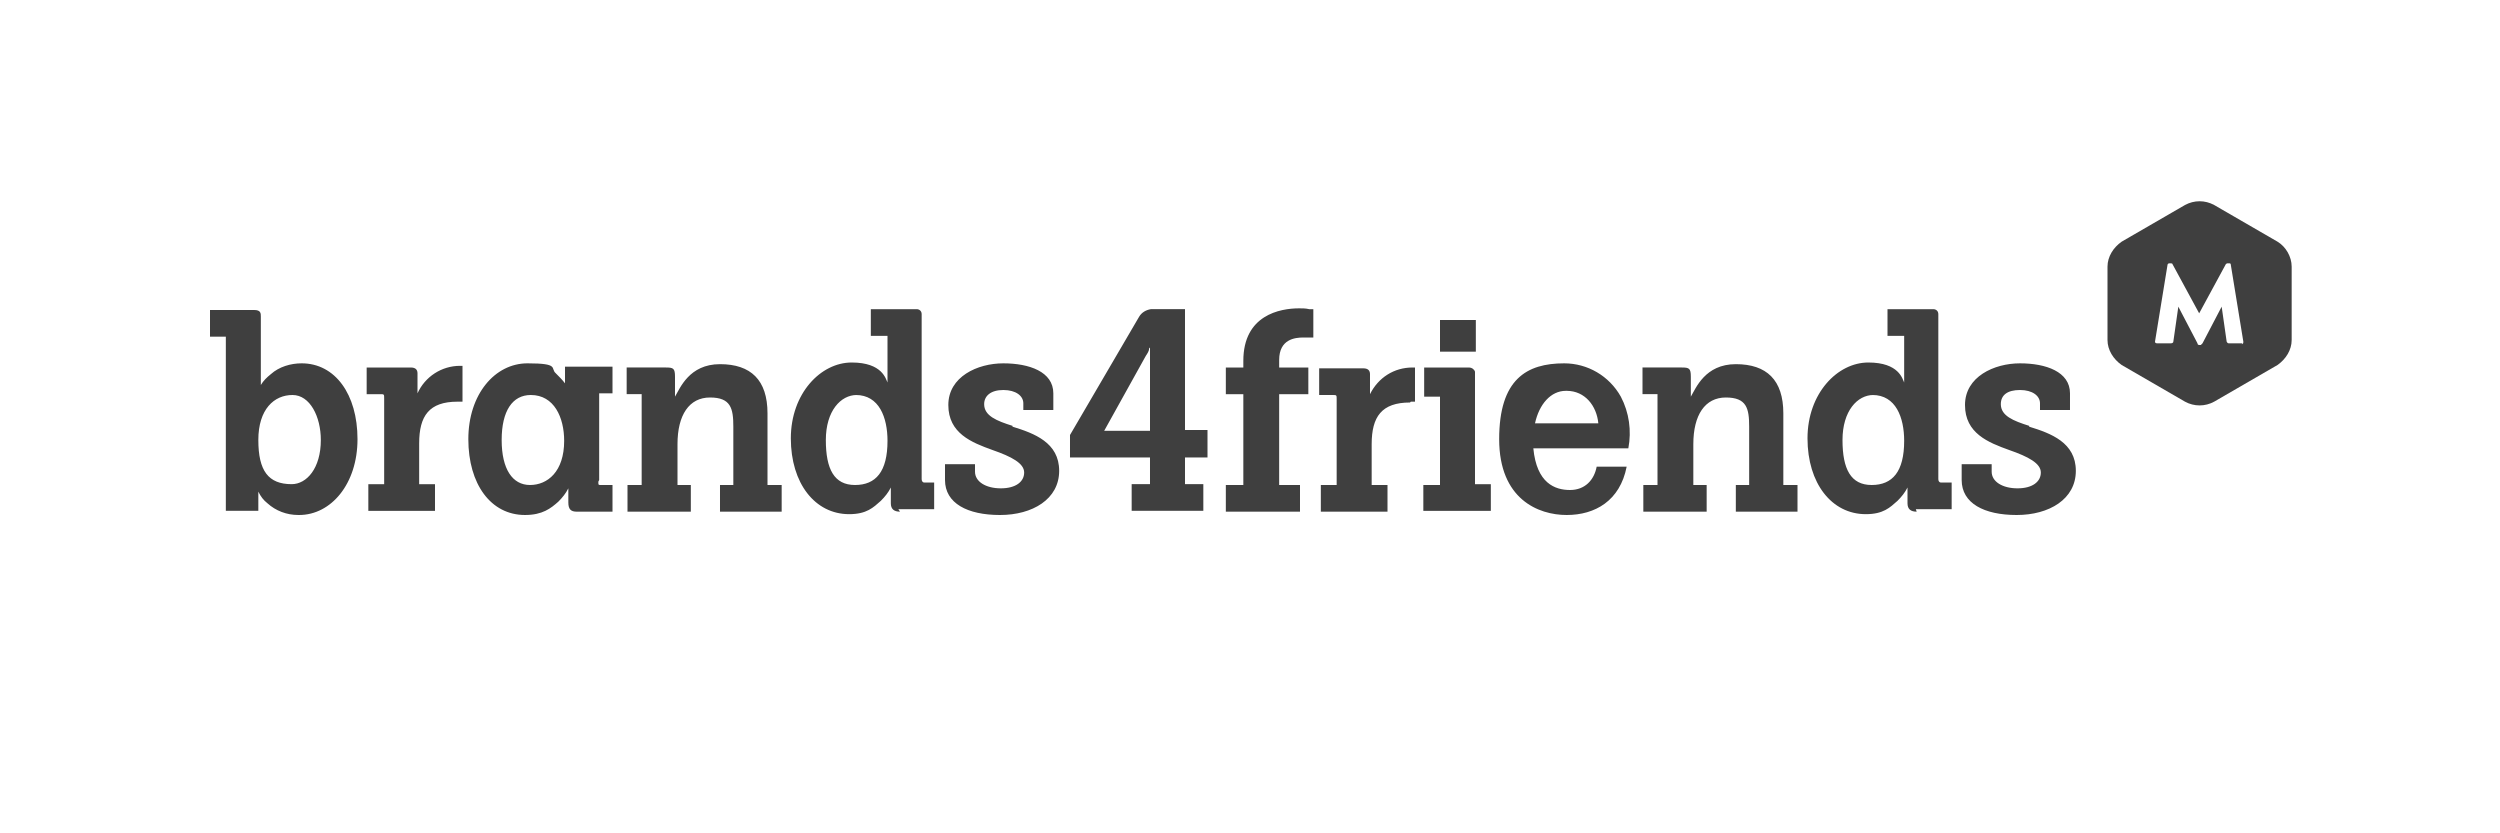 <?xml version="1.0" encoding="UTF-8"?>
<svg id="Ebene_1" xmlns="http://www.w3.org/2000/svg" version="1.1" viewBox="0 0 300 100">
  <!-- Generator: Adobe Illustrator 29.4.0, SVG Export Plug-In . SVG Version: 2.1.0 Build 152)  -->
  <defs>
    <style>
      .st0 {
        fill: #3f3f3f;
      }
    </style>
  </defs>
  <path class="st0" d="M273.3,29h0l-7.6-4.4c-1.1-.6-2.4-.6-3.5,0l-7.6,4.4c-1,.7-1.7,1.8-1.7,3v8.8c0,1.2.7,2.3,1.7,3l7.6,4.4c1.1.6,2.4.6,3.5,0l7.6-4.4c1-.7,1.7-1.8,1.7-3v-8.8c0-1.2-.7-2.4-1.7-3ZM269.1,41.2s0,0,0,0h-1.6c-.1,0-.2,0-.3-.2l-.6-4.2h0l-2.3,4.4c0,0-.1.1-.2.2h-.2c0,0-.2,0-.2-.2l-2.3-4.4h0l-.6,4.2c0,.1-.1.2-.3.2h-1.6c-.1,0-.3,0-.3-.2,0,0,0,0,0,0l1.5-9.2c0-.1.1-.2.2-.2h.2c0,0,.2,0,.2.1l3.2,5.9h0l3.2-5.9c0,0,.1-.1.2-.1h.2c.1,0,.2,0,.2.2l1.5,9.2c0,.1,0,.3-.2.3,0,0,0,0,0,0Z"/>
  <path class="st0" d="M121.5,51.2c2.6.8,5.6,1.9,5.6,5.3s-3.2,5.3-7.1,5.3-6.6-1.4-6.6-4.2v-1.9h3.6v.9c0,1.2,1.3,2,3.1,2s2.8-.8,2.8-1.9-1.5-1.9-3.8-2.7c-2.5-.9-5.3-2-5.3-5.4s3.5-5,6.6-5,6,1,6,3.6v2h-3.6v-.8c0-.9-.9-1.6-2.4-1.6s-2.3.7-2.3,1.7c0,1.4,1.5,2,3.4,2.6ZM102.8,47.4c-1.9,0-3.7,1.9-3.7,5.4s1,5.4,3.5,5.4,3.9-1.6,3.9-5.3c0-2.8-1-5.5-3.8-5.5ZM108,61.4c-.7,0-1.1-.3-1.1-1,0,0,0-1.8,0-1.9h0c-.3.6-.7,1.1-1.2,1.6-.9.8-1.7,1.6-3.8,1.6-4.1,0-7-3.7-7-9.1s3.6-9.1,7.3-9.1,4.1,2,4.3,2.4h0c0-.1,0-.8,0-1.2v-4.4h-2v-3.2h5.5c.3,0,.6.2.6.6,0,0,0,0,0,0v19.8c0,.2.1.4.3.4,0,0,0,0,0,0h1.2v3.2h-4.3ZM93.8,61.4v-3.2h-1.7v-8.6c0-4-2-5.9-5.7-5.9s-4.8,2.9-5.4,3.9h0c0,0,0-2.4,0-2.4,0-1-.2-1.1-1.1-1.1h-4.7v3.2h1.8v10.9h-1.7v3.2h7.6v-3.2h-1.6v-4.9c0-3.5,1.4-5.6,3.9-5.6s2.8,1.3,2.8,3.5v7h-1.6v3.2h7.6ZM63.7,47.4c-2.2,0-3.5,1.9-3.5,5.4s1.3,5.4,3.4,5.4,4.1-1.6,4.1-5.3c0-2.8-1.2-5.5-4-5.5h0ZM71.8,57.8c0,.4,0,.4.3.4h1.4v3.2h-4.3c-.7,0-1-.3-1-1.1,0,0,0-1.7,0-1.7h0c-.3.6-.7,1.1-1.2,1.6-.9.8-1.9,1.6-4,1.6-4.1,0-6.8-3.7-6.8-9.1s3.2-9.1,7.1-9.1,2.7.6,3.4,1.2c.4.4.8.8,1.1,1.2h0v-2h5.7v3.2h-1.6v10.4ZM55,48.2h.5v-4.3c0,0-.2,0-.3,0-2.2,0-4.2,1.3-5.1,3.3h0v-2.4c0-.4-.2-.7-.8-.7h-5.3v3.2h1.6c.5,0,.5,0,.5.5v10.3h-1.9v3.2h8v-3.2h-1.9v-4.9c0-3.3,1.2-5,4.6-5h0ZM35.1,47.4c-2.2,0-4.1,1.7-4.1,5.4s1.2,5.3,4,5.3c1.8,0,3.5-1.9,3.5-5.3,0-2.8-1.3-5.4-3.4-5.4ZM35.8,61.8c-1.4,0-2.7-.5-3.7-1.4-.5-.4-.8-.8-1.1-1.4h0v2.3h-3.9v-20.9h-1.9v-3.2h5.3c.8,0,.8.4.8.8v6.7c0,.4,0,.7,0,1.1,0,.1,0,.3,0,.4h0c.3-.5.7-.9,1.2-1.3,1-.9,2.4-1.3,3.7-1.3,4,0,6.7,3.7,6.7,9.1s-3.2,9.1-7,9.1h0Z"/>
  <path class="st0" d="M243.5,51.2c2.6.8,5.6,1.9,5.6,5.3s-3.2,5.3-7.1,5.3-6.6-1.4-6.6-4.2v-1.9h3.6v.9c0,1.2,1.3,2,3.1,2s2.8-.8,2.8-1.9-1.5-1.9-3.8-2.7c-2.5-.9-5.3-2-5.3-5.4s3.5-5,6.6-5,6,1,6,3.6v2h-3.6v-.8c0-.9-.9-1.6-2.4-1.6s-2.3.6-2.3,1.7c0,1.4,1.5,2,3.4,2.6ZM224.8,47.4c-1.9,0-3.7,1.9-3.7,5.4s1,5.4,3.5,5.4,3.9-1.6,3.9-5.3c0-2.8-1-5.5-3.8-5.5h0ZM230,61.4c-.7,0-1.1-.3-1.1-1,0,0,0-1.8,0-1.9h0c-.3.6-.7,1.1-1.2,1.6-.9.8-1.7,1.6-3.8,1.6-4.1,0-7-3.7-7-9.1s3.6-9.1,7.3-9.1,4.1,2,4.3,2.4h0c0-.1,0-.8,0-1.2v-4.4h-2v-3.2h5.5c.3,0,.6.2.6.6,0,0,0,0,0,0v19.8c0,.2.1.4.3.4,0,0,0,0,0,0h1.3v3.2h-4.3ZM215.7,61.4v-3.2h-1.7v-8.6c0-4-2-5.9-5.7-5.9s-4.8,2.9-5.4,3.9h0c0,0,0-2.4,0-2.4,0-1-.2-1.1-1.1-1.1h-4.7v3.2h1.8v10.9h-1.7v3.2h7.6v-3.2h-1.6v-4.9c0-3.5,1.4-5.6,3.9-5.6s2.8,1.3,2.8,3.5v7h-1.6v3.2h7.6ZM169.3,48.2h.5v-4.1c0,0-.2,0-.3,0-2.2,0-4.1,1.2-5.1,3.2h0v-2.4c0-.4-.2-.7-.8-.7h-5.3v3.2h1.6c.5,0,.5,0,.5.5v10.3h-1.9v3.2h8v-3.2h-1.9v-4.9c0-3.3,1.2-5,4.6-5h0ZM172.8,42.2h4.3v-3.8h-4.3v3.8ZM170.8,58.2h2v-10.6h-1.9v-3.5h5.4c.3,0,.6.2.7.5,0,0,0,0,0,.1v13.4h1.9v3.2h-8.1v-3.2ZM157.3,40.5h.3c0,0,0-3.4,0-3.4h-.5c-.4-.1-.8-.1-1.2-.1-2.3,0-6.7.8-6.7,6.3v.8h-2.1v3.2h2.1v10.9h-2.1v3.2h8.9v-3.2h-2.5v-10.9h3.5v-3.2h-3.5v-.9c0-2.5,1.9-2.7,2.9-2.7.3,0,.6,0,1,0h0ZM137.9,41.8c0,.3-.2.6-.4.9l-5,9h0c0,0,5.5,0,5.5,0v-10h0ZM142.2,55v3.1h2.2v3.2h-8.6v-3.2h2.2v-3.2h-9.6v-2.7l8.3-14.2c.3-.5.8-.8,1.4-.9h4.1v14.5h2.7v3.3h-2.7ZM187.9,46.9c-1.8,0-3.2,1.6-3.7,3.9h7.6c-.2-2.1-1.6-3.9-3.8-3.9h0ZM195.4,53.8h-11.4c.4,4.2,2.6,5,4.4,5s2.9-1.2,3.2-2.8h3.6c-.8,4.1-3.8,5.8-7.2,5.8s-8.1-1.9-8.1-9.1,3.3-9.1,7.8-9.1c2.8,0,5.4,1.5,6.8,4,1,1.9,1.3,4.1.9,6.2h0Z"/>
</svg>